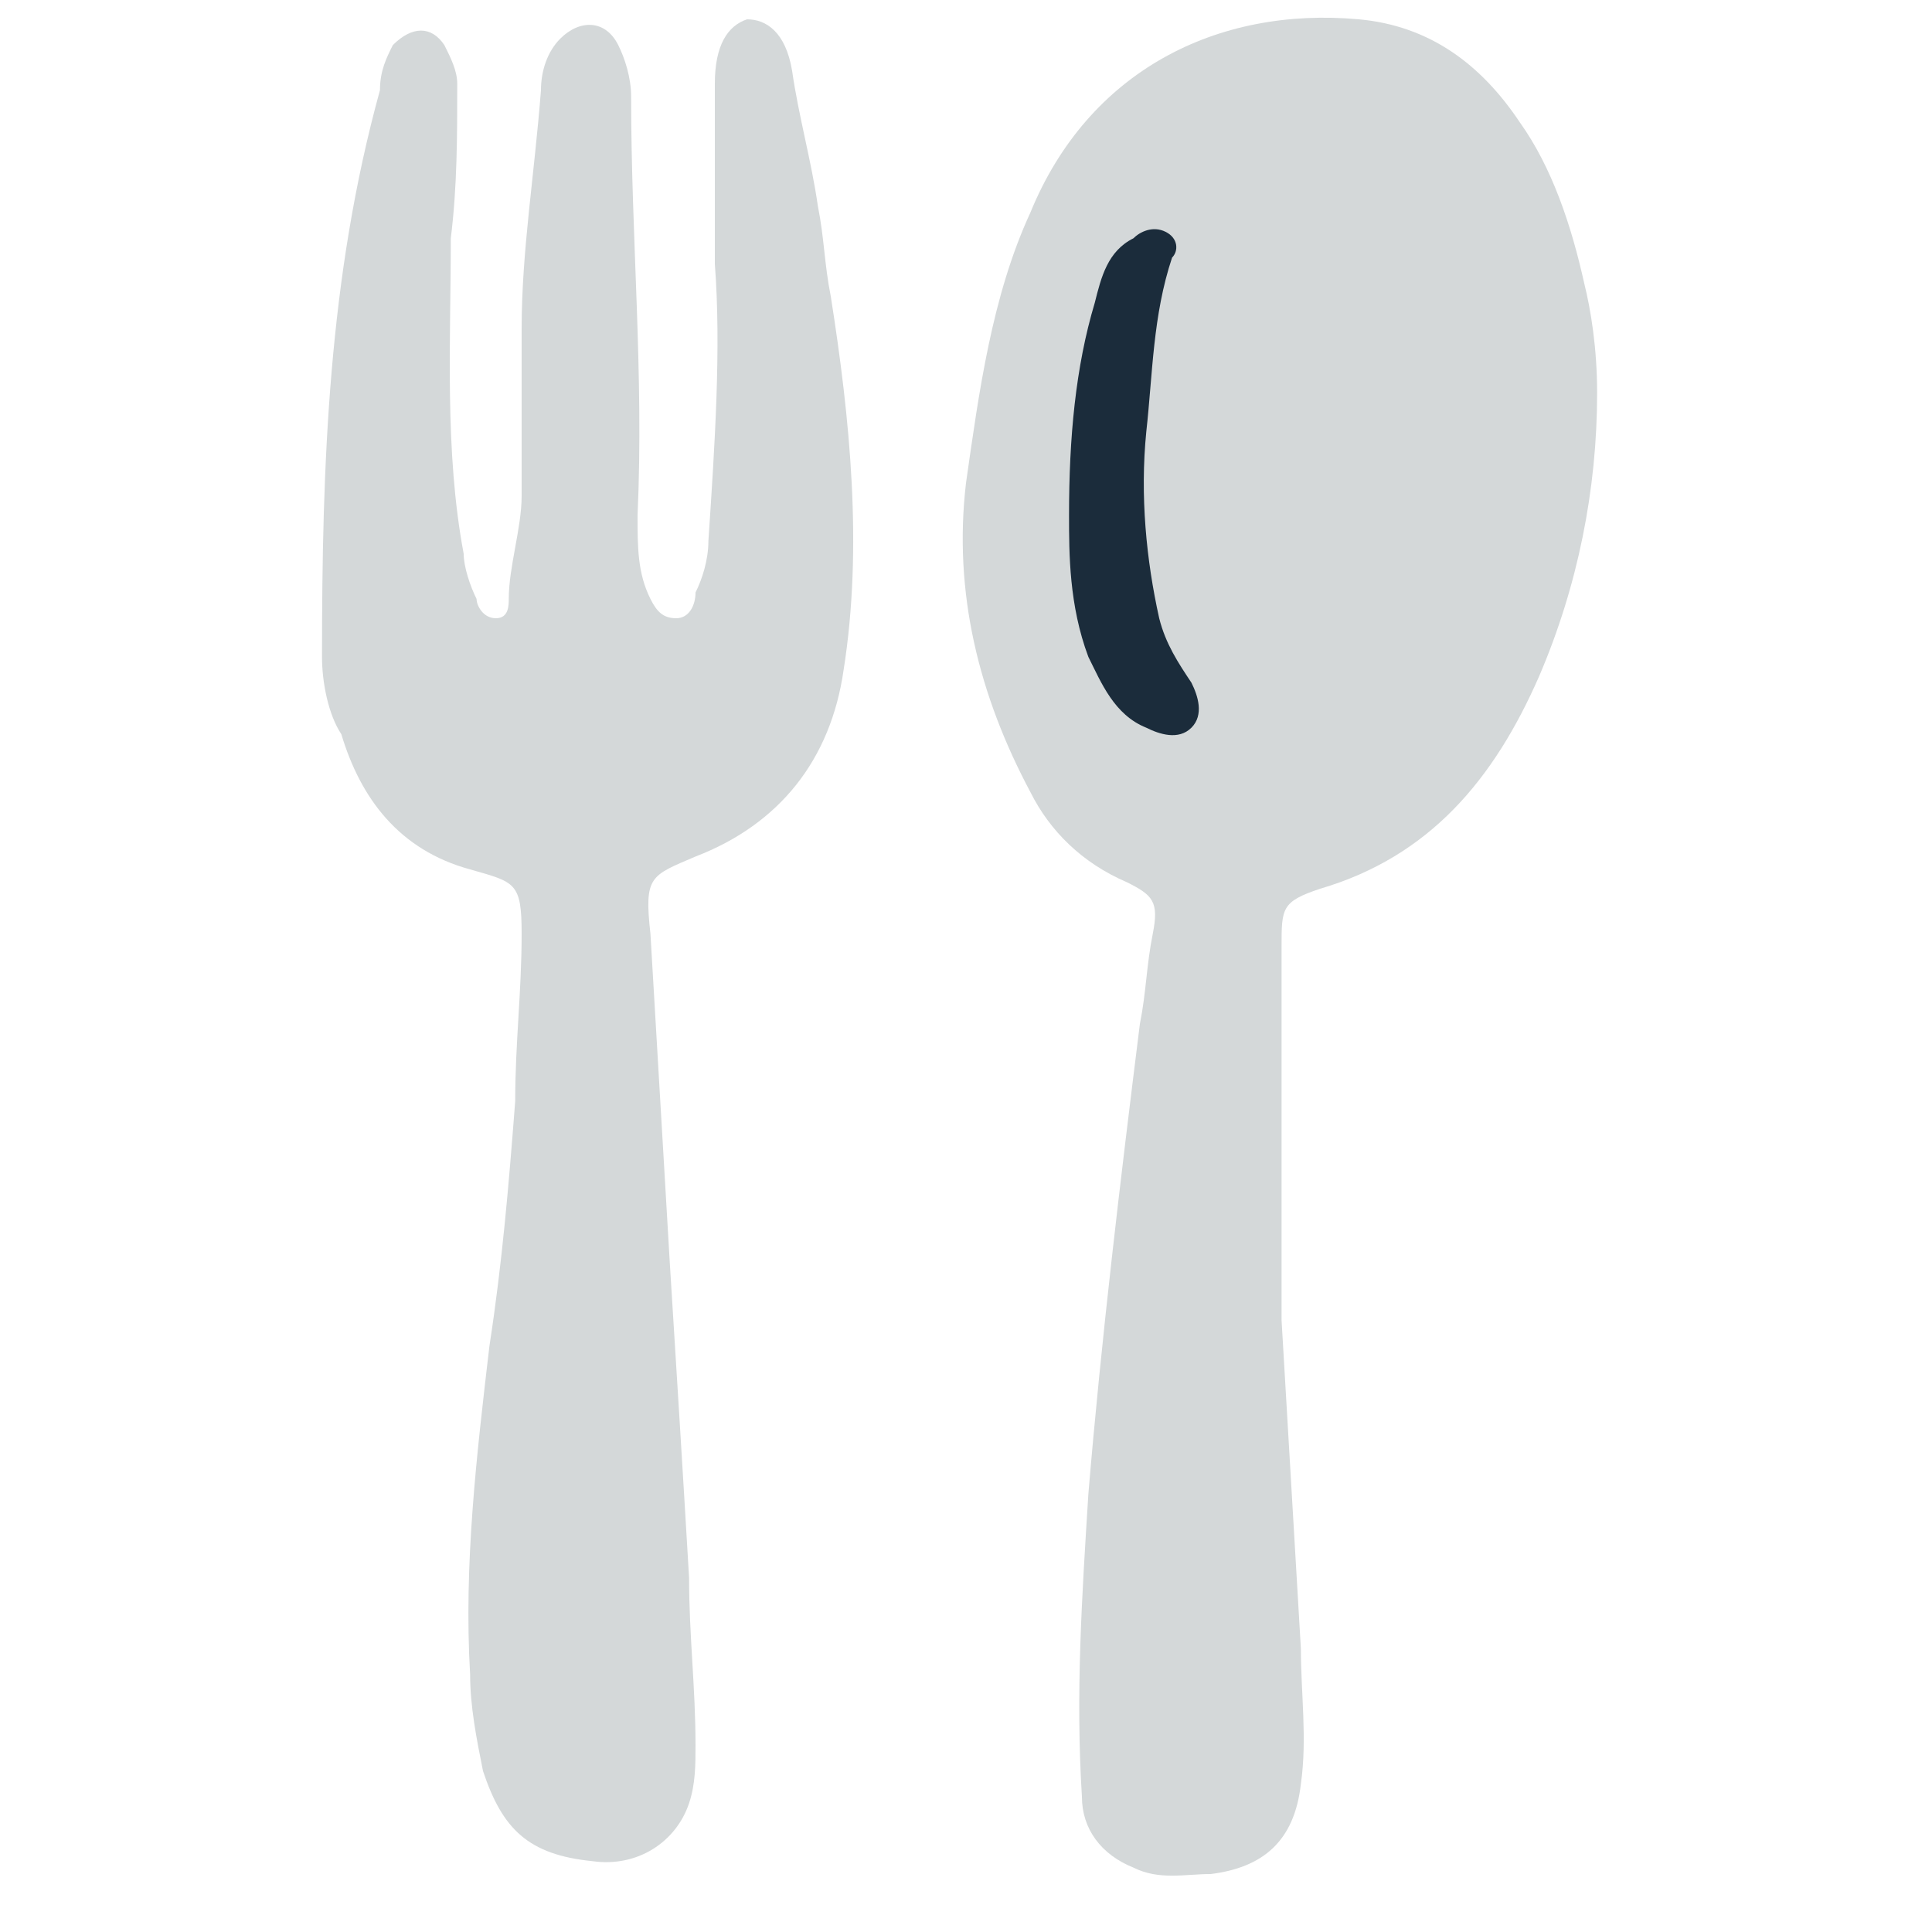 <?xml version="1.0" encoding="utf-8"?>
<!-- Generator: Adobe Illustrator 26.5.0, SVG Export Plug-In . SVG Version: 6.00 Build 0)  -->
<!DOCTYPE svg PUBLIC "-//W3C//DTD SVG 1.1//EN" "http://www.w3.org/Graphics/SVG/1.1/DTD/svg11.dtd">
<svg version="1.1" id="Lag_1" xmlns:x="http://ns.adobe.com/Extensibility/1.0/" xmlns:i="http://ns.adobe.com/AdobeIllustrator/10.0/" xmlns:graph="http://ns.adobe.com/Graphs/1.0/"
	 xmlns="http://www.w3.org/2000/svg" xmlns:xlink="http://www.w3.org/1999/xlink" x="0px" y="0px" viewBox="0 0 30 30"
	 style="enable-background:new 0 0 30 30;" xml:space="preserve">
<linearGradient id="SVGID_1_" gradientUnits="userSpaceOnUse" x1="0" y1="0" x2="0.707" y2="0.707">
	<stop  offset="0" style="stop-color:#E6E6EB"/>
	<stop  offset="0.174" style="stop-color:#E2E2E6"/>
	<stop  offset="0.352" style="stop-color:#D5D4D8"/>
	<stop  offset="0.532" style="stop-color:#C0BFC2"/>
	<stop  offset="0.714" style="stop-color:#A4A2A4"/>
	<stop  offset="0.895" style="stop-color:#828282"/>
	<stop  offset="1" style="stop-color:#6B6E6E"/>
</linearGradient>
<path style="fill:#D4D8D9;" d="M24.8,6.1c0,1.5-0.3,3-0.9,4.4c-0.7,1.6-1.7,2.8-3.4,3.3c-0.6,0.2-0.6,0.3-0.6,0.9c0,1.9,0,3.9,0,5.8
	c0.1,1.7,0.2,3.4,0.3,5.1c0,0.7,0.1,1.4,0,2.1c-0.1,0.9-0.6,1.3-1.4,1.4c-0.4,0-0.8,0.1-1.2-0.1c-0.5-0.2-0.8-0.6-0.8-1.1
	c-0.1-1.6,0-3.1,0.1-4.7c0.2-2.4,0.5-4.9,0.8-7.3c0.1-0.5,0.1-0.9,0.2-1.4c0.1-0.5,0-0.6-0.4-0.8c-0.7-0.3-1.2-0.8-1.5-1.4
	c-0.8-1.5-1.2-3.1-1-4.8c0.2-1.4,0.4-2.9,1-4.2c0.9-2.2,2.9-3.2,5.1-3c1.1,0.1,1.9,0.7,2.5,1.6c0.5,0.7,0.8,1.6,1,2.5
	C24.7,4.8,24.8,5.4,24.8,6.1L24.8,6.1z"/>
<path style="fill:#D4D8D9;" d="M11.1,4.1c0-1.1,0-1.9,0-2.8c0-0.6,0.2-0.9,0.5-1c0.3,0,0.6,0.2,0.7,0.8c0.1,0.7,0.3,1.4,0.4,2.1
	c0.1,0.5,0.1,0.9,0.2,1.4c0.3,1.9,0.5,3.9,0.2,5.8c-0.2,1.4-1,2.4-2.3,2.9c-0.7,0.3-0.8,0.3-0.7,1.2c0.1,1.7,0.2,3.4,0.3,5.1
	c0.1,1.6,0.2,3.2,0.3,4.9c0,0.9,0.1,1.7,0.1,2.6c0,0.3,0,0.6-0.1,0.9c-0.2,0.6-0.8,1-1.5,0.9c-1-0.1-1.4-0.5-1.7-1.4
	c-0.1-0.5-0.2-1-0.2-1.5c-0.1-1.7,0.1-3.4,0.3-5.1c0.2-1.3,0.3-2.5,0.4-3.8c0-0.9,0.1-1.7,0.1-2.6c0-0.8-0.1-0.8-0.8-1
	c-1.1-0.3-1.7-1.1-2-2.1C5.1,11.1,5,10.6,5,10.2c0-3,0.1-5.9,0.9-8.8C5.9,1.1,6,0.9,6.1,0.7c0.3-0.3,0.6-0.3,0.8,0
	c0.1,0.2,0.2,0.4,0.2,0.6c0,0.8,0,1.6-0.1,2.4C7,5.3,6.9,7,7.2,8.6c0,0.2,0.1,0.5,0.2,0.7c0,0.1,0.1,0.3,0.3,0.3
	c0.2,0,0.2-0.2,0.2-0.3c0-0.5,0.2-1.1,0.2-1.6c0-0.9,0-1.7,0-2.6c0-1.2,0.2-2.4,0.3-3.7c0-0.3,0.1-0.6,0.3-0.8
	C9,0.3,9.4,0.3,9.6,0.7c0.1,0.2,0.2,0.5,0.2,0.8C9.8,3.7,10,5.8,9.9,8c0,0.5,0,0.9,0.2,1.3c0.1,0.2,0.2,0.3,0.4,0.3
	c0.2,0,0.3-0.2,0.3-0.4C10.9,9,11,8.7,11,8.4C11.1,6.9,11.2,5.4,11.1,4.1L11.1,4.1z"/>
<path style="fill:#1B2C3B;" d="M16.6,8c0-1.2,0.1-2.3,0.4-3.3c0.1-0.4,0.2-0.8,0.6-1c0.1-0.1,0.3-0.2,0.5-0.1c0.2,0.1,0.2,0.3,0.1,0.4
	c-0.3,0.9-0.3,1.8-0.4,2.7c-0.1,1,0,2,0.2,2.9c0.1,0.4,0.3,0.7,0.5,1c0.1,0.2,0.2,0.5,0,0.7c-0.2,0.2-0.5,0.1-0.7,0
	c-0.5-0.2-0.7-0.7-0.9-1.1C16.6,9.4,16.6,8.6,16.6,8L16.6,8z"/>
</svg>
